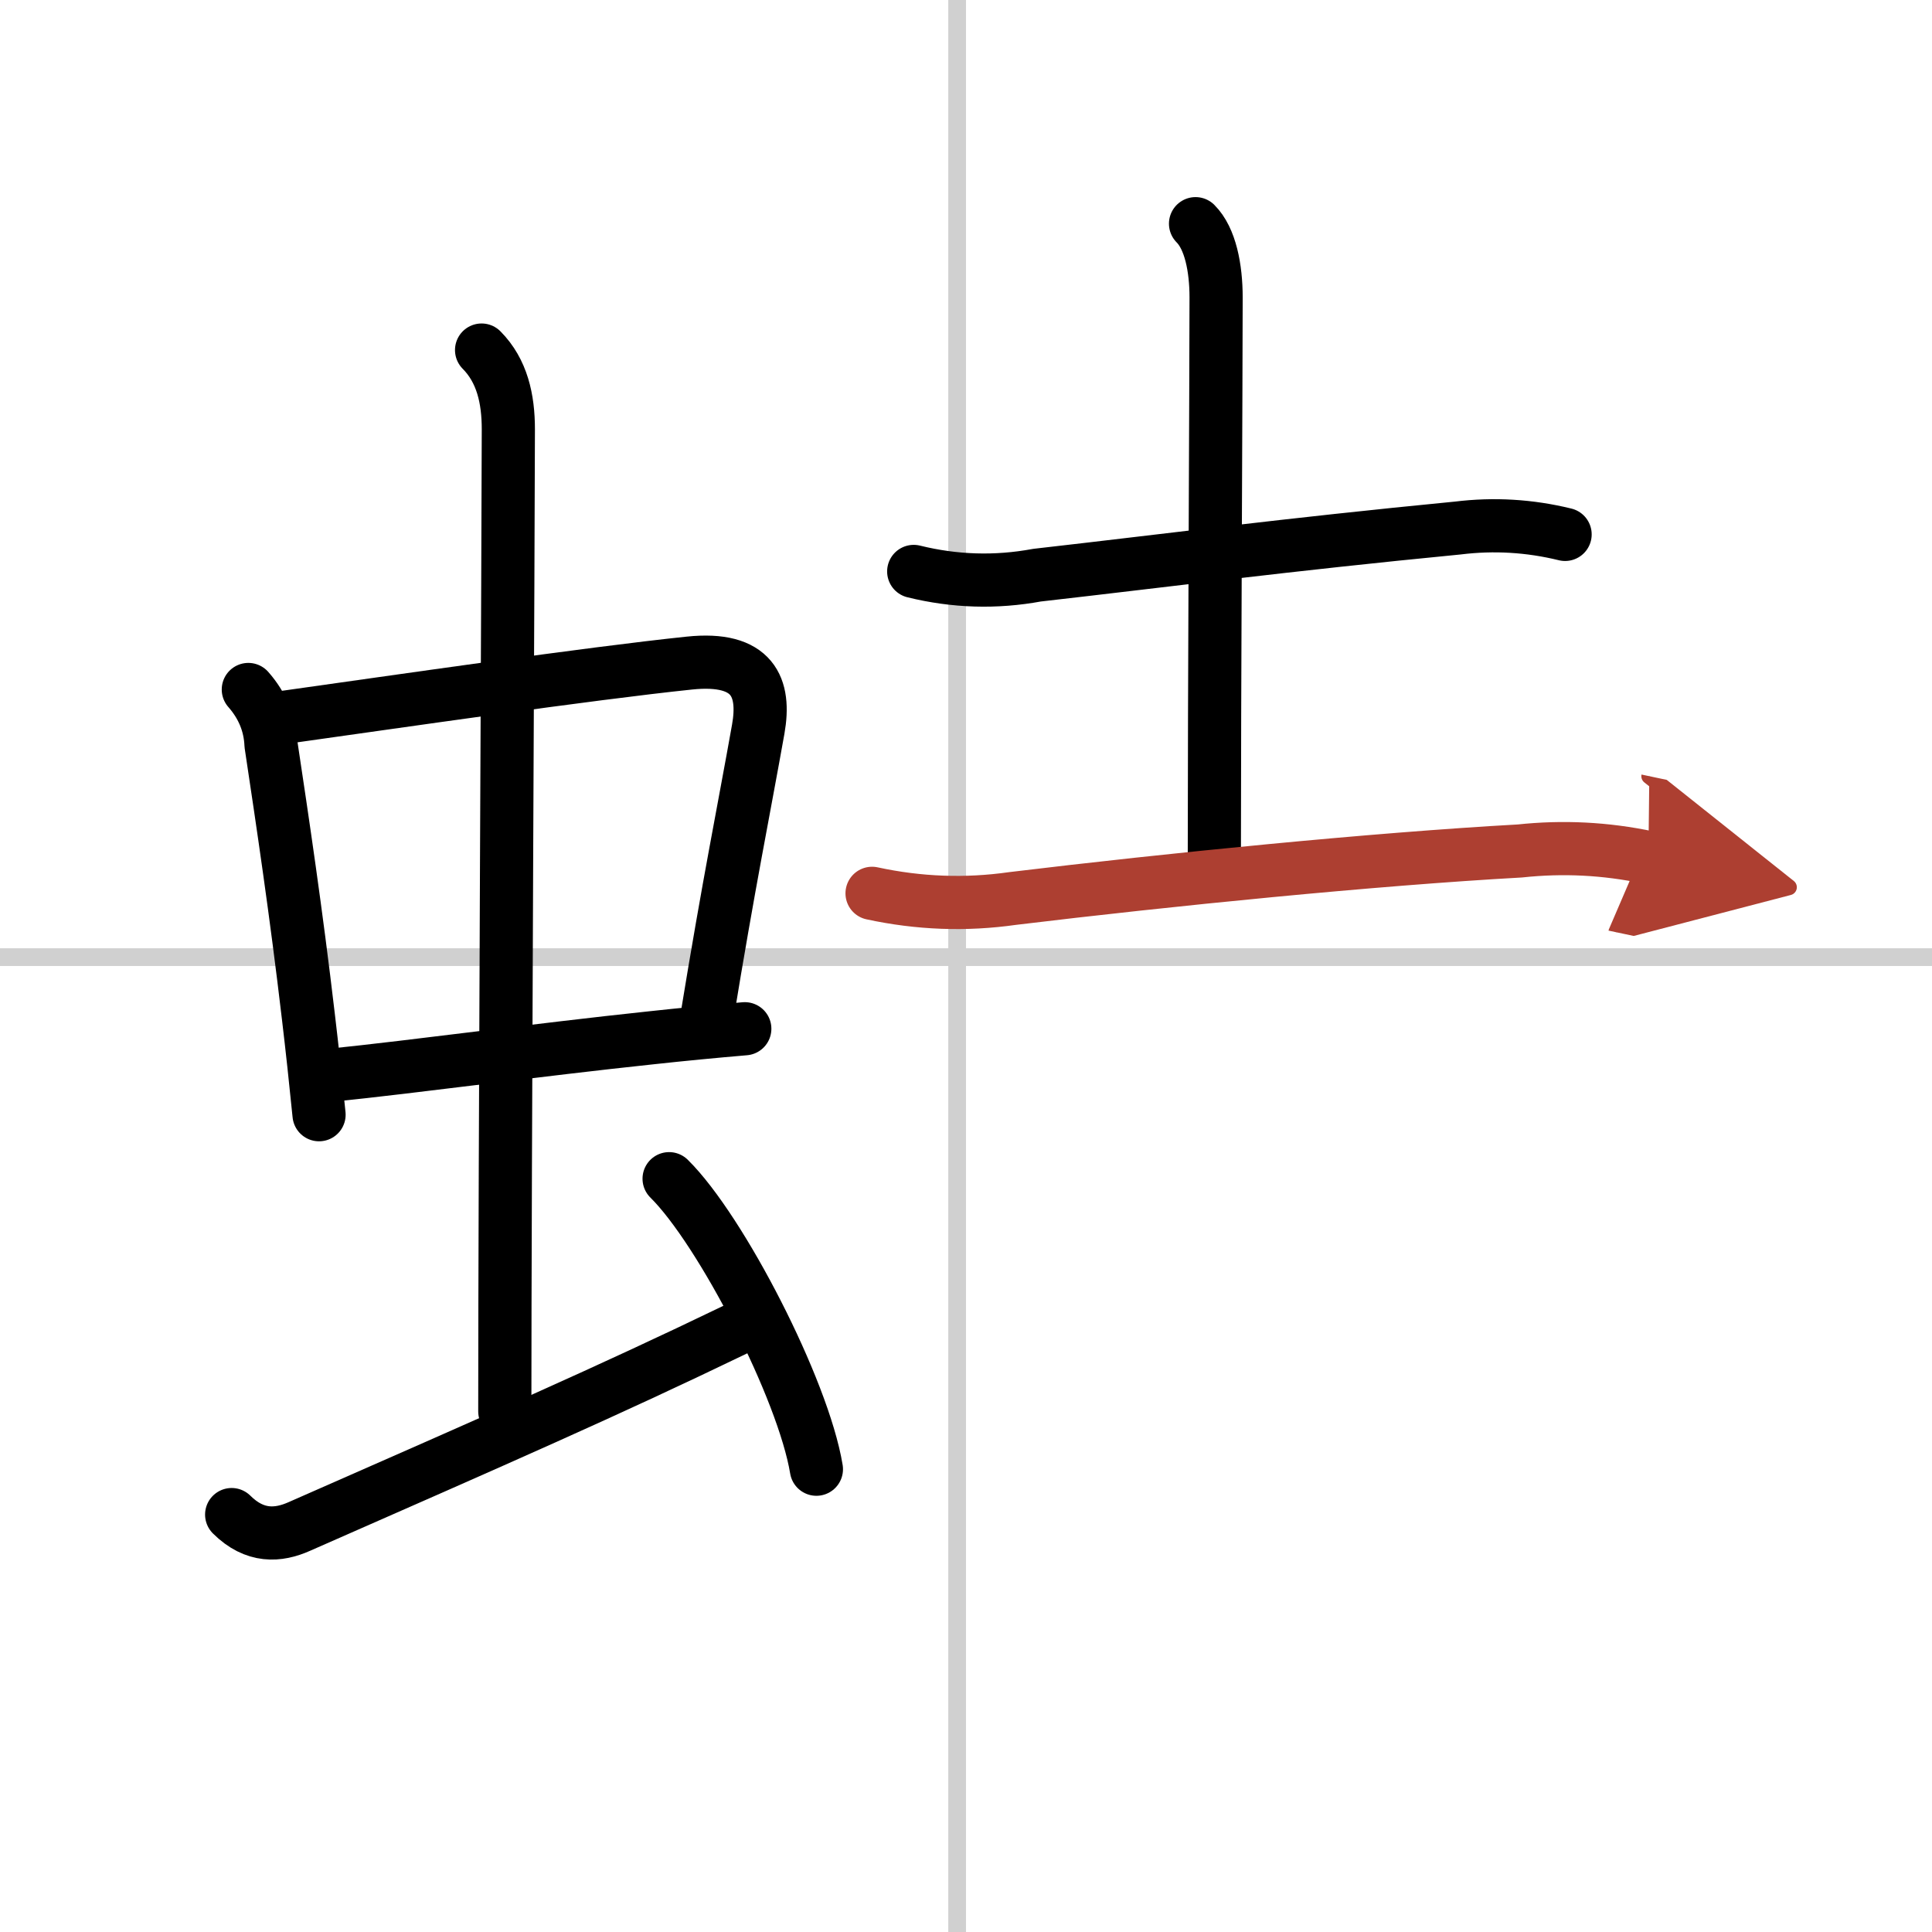 <svg width="400" height="400" viewBox="0 0 109 109" xmlns="http://www.w3.org/2000/svg"><defs><marker id="a" markerWidth="4" orient="auto" refX="1" refY="5" viewBox="0 0 10 10"><polyline points="0 0 10 5 0 10 1 5" fill="#ad3f31" stroke="#ad3f31"/></marker></defs><g fill="none" stroke="#000" stroke-linecap="round" stroke-linejoin="round" stroke-width="3"><rect width="100%" height="100%" fill="#fff" stroke="#fff"/><line x1="54" x2="54" y2="109" stroke="#d0d0d0" stroke-width="1"/><line x2="109" y1="54" y2="54" stroke="#d0d0d0" stroke-width="1"/><path d="m14.01 38.9c0.8 0.91 1.23 1.95 1.28 3.11 0.65 4.32 1.42 9.47 2.11 15.36 0.21 1.77 0.41 3.61 0.6 5.52"/><path d="m15.97 40.48c6.34-0.89 17.26-2.48 22.92-3.07 3.62-0.38 4.3 1.39 3.89 3.72-0.82 4.61-1.65 8.64-2.91 16.34"/><path d="m18.51 60.68c5.23-0.54 11.64-1.43 18.24-2.13 1.75-0.19 3.51-0.36 5.27-0.51"/><path d="m27.17 19.75c1.16 1.17 1.51 2.75 1.51 4.47 0 4.78-0.2 42.03-0.2 55.41"/><path d="m13.07 85.45c1.31 1.3 2.63 1.2 3.82 0.67 11.37-5 17.37-7.62 24.62-11.12"/><path d="m37.75 66.5c2.93 2.89 7.57 11.89 8.31 16.39"/><path d="m51.55 32.24c2.31 0.57 4.63 0.64 6.96 0.21 7.65-0.87 13.87-1.7 23.74-2.66 2.03-0.25 4.05-0.13 6.05 0.36"/><path d="m67.45 12.62c0.84 0.84 1.16 2.51 1.16 4.16 0 4.22-0.1 22.85-0.1 31.86"/><path d="m49.2 50.4c2.64 0.57 5.28 0.67 7.94 0.29 8.85-1.07 20.34-2.22 28.61-2.68 2.43-0.26 4.84-0.14 7.25 0.37" marker-end="url(#a)" stroke="#ad3f31"/></g></svg>

